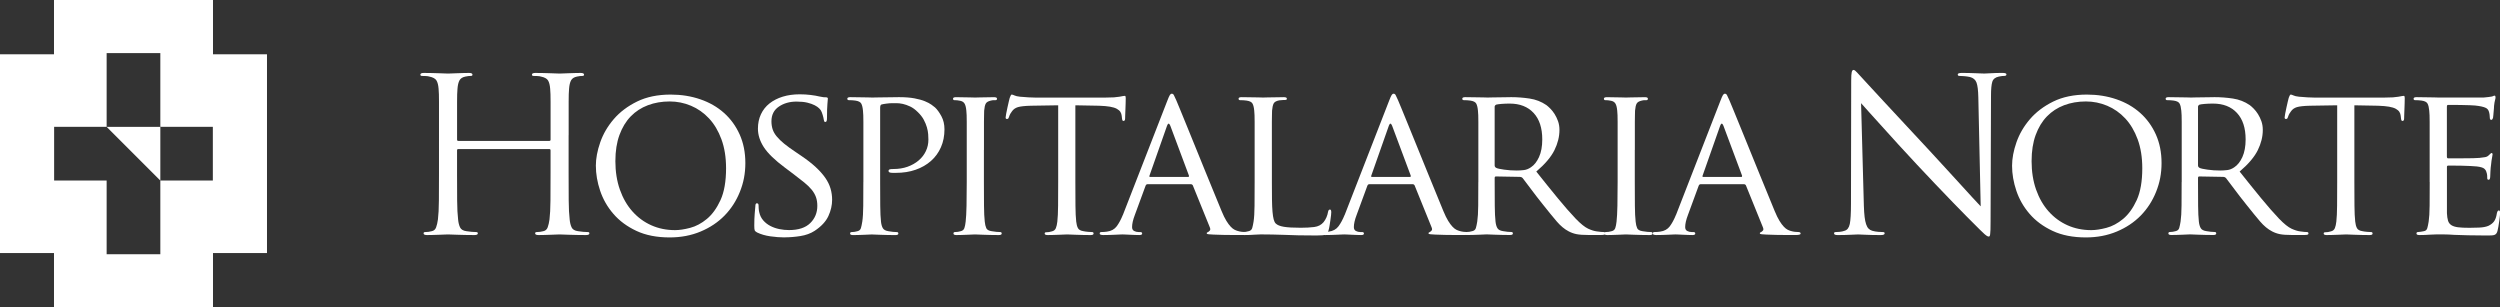 <?xml version="1.0" encoding="UTF-8"?><svg id="Capa_2" xmlns="http://www.w3.org/2000/svg" viewBox="0 0 1513.56 186.06"><rect x="0" y="0" width="1513.56" height="186.06" fill="#333333" stroke="none"/><g id="Capa_2-2"><g><polygon points="64.56 76.82 97.07 76.82 97.07 109.33 64.56 76.82" style="fill:#fff;"/><path d="M128.95,32.87V0H32.69V32.87H0v120.33H32.69v32.87h96.26v-32.87h32.69V32.87h-32.69Zm-.09,76.42h-31.79v44.63h-32.51v-44.63h-31.79v-32.51h31.79V32.15h32.51v44.63h31.79v32.51Z" style="fill:#fff;"/></g><g><path d="M344.25,81.8v22.85c0,6.23,.02,11.79,.06,16.69,.04,4.89,.24,8.72,.58,11.49,.17,1.91,.56,3.51,1.17,4.8,.6,1.3,1.9,2.08,3.9,2.34,.95,.17,2.01,.3,3.18,.39,1.17,.09,2.06,.13,2.66,.13,.69,0,1.04,.26,1.04,.78,0,.69-.69,1.04-2.08,1.04-1.82,0-3.64-.02-5.45-.06-1.82-.05-3.49-.09-5-.13-1.52-.05-2.77-.09-3.77-.13-1-.04-1.58-.06-1.75-.06s-.76,.02-1.75,.06c-1,.04-2.14,.08-3.44,.13-1.3,.04-2.64,.08-4.03,.13-1.39,.04-2.55,.06-3.51,.06-1.39,0-2.08-.35-2.08-1.04,0-.52,.34-.78,1.04-.78,.6,0,1.25-.04,1.95-.13,.69-.09,1.34-.22,1.95-.39,1.3-.26,2.19-1.04,2.66-2.34,.48-1.3,.84-2.9,1.1-4.8,.34-2.77,.54-6.6,.58-11.49,.04-4.89,.06-10.45,.06-16.69v-13.63c0-.52-.26-.78-.78-.78h-55.05c-.52,0-.78,.26-.78,.78v13.63c0,6.23,.02,11.79,.06,16.69,.04,4.89,.24,8.72,.58,11.49,.17,1.91,.56,3.51,1.17,4.8,.6,1.3,1.9,2.08,3.9,2.34,.95,.17,2.01,.3,3.18,.39,1.17,.09,2.06,.13,2.66,.13,.69,0,1.04,.26,1.04,.78,0,.69-.69,1.04-2.08,1.04-1.82,0-3.64-.02-5.45-.06-1.82-.05-3.49-.09-5-.13-1.52-.05-2.77-.09-3.77-.13-1-.04-1.58-.06-1.75-.06s-.76,.02-1.75,.06c-1,.04-2.14,.08-3.44,.13-1.3,.04-2.64,.08-4.03,.13-1.39,.04-2.55,.06-3.51,.06-1.39,0-2.08-.35-2.08-1.04,0-.52,.34-.78,1.04-.78,.6,0,1.25-.04,1.95-.13,.69-.09,1.34-.22,1.95-.39,1.3-.26,2.19-1.04,2.66-2.34,.47-1.3,.84-2.9,1.1-4.8,.34-2.77,.54-6.6,.58-11.49,.04-4.89,.06-10.45,.06-16.69V61.74c0-1.95-.02-3.51-.06-4.67-.04-1.17-.11-2.27-.19-3.31-.17-2.25-.61-3.94-1.3-5.06-.69-1.12-2.12-1.9-4.29-2.34-.52-.17-1.23-.28-2.14-.32-.91-.04-1.67-.06-2.27-.06-.69,0-1.04-.26-1.04-.78,0-.69,.69-1.04,2.08-1.04,1.47,0,3.03,.02,4.67,.06,1.64,.04,3.18,.09,4.61,.13,1.43,.04,2.64,.09,3.64,.13,.99,.04,1.58,.06,1.75,.06s.76-.02,1.75-.06c.99-.04,2.14-.09,3.44-.13,1.3-.04,2.64-.09,4.03-.13,1.38-.04,2.55-.06,3.51-.06,1.38,0,2.08,.35,2.08,1.04,0,.52-.35,.78-1.04,.78-.43,0-.89,.02-1.36,.06-.48,.04-1.1,.15-1.88,.32-1.73,.35-2.92,1.1-3.57,2.27-.65,1.17-1.06,2.88-1.23,5.13-.09,1.04-.15,2.14-.19,3.31-.04,1.17-.06,2.73-.06,4.67v22.79c0,.52,.26,.78,.78,.78h55.05c.52,0,.78-.26,.78-.78v-22.79c0-1.95-.02-3.51-.06-4.67-.04-1.17-.11-2.27-.19-3.31-.17-2.25-.61-3.94-1.3-5.06-.69-1.12-2.12-1.9-4.29-2.34-.52-.17-1.23-.28-2.14-.32-.91-.04-1.67-.06-2.27-.06-.69,0-1.04-.26-1.04-.78,0-.69,.69-1.04,2.08-1.04,1.47,0,3.03,.02,4.67,.06,1.64,.04,3.18,.09,4.61,.13,1.43,.04,2.64,.09,3.64,.13,.99,.04,1.58,.06,1.75,.06s.76-.02,1.75-.06c.99-.04,2.14-.09,3.44-.13,1.3-.04,2.64-.09,4.03-.13,1.38-.04,2.55-.06,3.51-.06,1.38,0,2.08,.35,2.08,1.04,0,.52-.35,.78-1.04,.78-.43,0-.89,.02-1.36,.06-.48,.04-1.1,.15-1.88,.32-1.73,.35-2.92,1.1-3.57,2.27-.65,1.17-1.06,2.88-1.23,5.13-.09,1.04-.15,2.14-.19,3.31-.04,1.17-.06,2.73-.06,4.67v20.06Z" style="fill:#fff;"/><path d="M360.74,100.37c0-4.41,.89-9.15,2.66-14.22,1.77-5.06,4.5-9.74,8.18-14.02,3.68-4.28,8.37-7.83,14.09-10.65,5.71-2.81,12.51-4.22,20.39-4.22,6.41,0,12.38,.95,17.92,2.86,5.54,1.9,10.32,4.65,14.35,8.25,4.03,3.59,7.18,7.94,9.48,13.05,2.29,5.11,3.44,10.86,3.44,17.27s-1.1,11.97-3.31,17.46c-2.21,5.5-5.3,10.28-9.28,14.35-3.98,4.07-8.81,7.29-14.48,9.67-5.67,2.38-11.93,3.57-18.76,3.57-7.79,0-14.5-1.32-20.13-3.96-5.63-2.64-10.26-6.06-13.89-10.26-3.64-4.2-6.32-8.87-8.05-14.02-1.73-5.15-2.6-10.19-2.6-15.13Zm11.82-2.93c0,6.42,.91,12.21,2.73,17.36,1.82,5.16,4.35,9.56,7.6,13.2,3.25,3.64,7.05,6.44,11.43,8.39,4.37,1.95,9.15,2.93,14.35,2.93,2.6,0,5.65-.45,9.15-1.37,3.51-.91,6.88-2.71,10.13-5.4,3.25-2.69,5.99-6.48,8.25-11.38,2.25-4.9,3.38-11.34,3.38-19.31,0-6.59-.93-12.42-2.79-17.49-1.86-5.07-4.37-9.3-7.53-12.68-3.16-3.38-6.8-5.94-10.91-7.67-4.11-1.73-8.42-2.6-12.92-2.6-4.76,0-9.15,.76-13.18,2.28-4.03,1.52-7.49,3.77-10.39,6.76-2.9,2.99-5.17,6.74-6.82,11.25-1.65,4.51-2.47,9.75-2.47,15.74Z" style="fill:#fff;"/><path d="M474.97,143.73c-2.68,0-5.54-.22-8.57-.65-3.03-.43-5.71-1.21-8.05-2.34-.78-.43-1.26-.86-1.43-1.3-.17-.43-.26-1.38-.26-2.86,0-2.77,.09-5.17,.26-7.21,.17-2.03,.3-3.53,.39-4.48,0-1.21,.3-1.82,.91-1.82,.69,0,1.04,.43,1.04,1.3,0,.43,.02,1.02,.06,1.75,.04,.74,.15,1.49,.32,2.27,.43,1.99,1.25,3.68,2.47,5.06,1.21,1.39,2.66,2.51,4.35,3.38,1.69,.87,3.51,1.49,5.45,1.88,1.95,.39,3.87,.58,5.78,.58,5.71,0,10-1.41,12.85-4.22,2.86-2.81,4.29-6.3,4.29-10.45,0-1.99-.28-3.77-.84-5.32-.56-1.56-1.43-3.05-2.6-4.48-1.17-1.43-2.66-2.88-4.48-4.35-1.82-1.47-3.98-3.16-6.49-5.06l-5.19-3.9c-6.15-4.59-10.41-8.72-12.79-12.4-2.38-3.68-3.57-7.42-3.57-11.23,0-3.2,.6-6.1,1.82-8.7,1.21-2.6,2.94-4.78,5.19-6.56,2.25-1.77,4.91-3.14,7.99-4.09,3.07-.95,6.51-1.43,10.32-1.43,2.25,0,4.44,.13,6.56,.39,2.12,.26,3.87,.56,5.26,.91,1.12,.26,1.97,.41,2.53,.45,.56,.04,1.06,.06,1.49,.06,.78,0,1.17,.26,1.17,.78,0,.26-.09,1.32-.26,3.18-.17,1.86-.26,4.7-.26,8.51,0,1.65-.3,2.47-.91,2.47-.43,0-.69-.13-.78-.39-.09-.26-.17-.6-.26-1.04-.09-.69-.3-1.62-.65-2.79-.35-1.17-.69-2.06-1.04-2.66-.17-.34-.56-.82-1.17-1.43-.61-.6-1.49-1.21-2.66-1.82-1.17-.6-2.64-1.12-4.41-1.56-1.77-.43-3.96-.65-6.56-.65-4.16,0-7.73,1.02-10.71,3.05-2.99,2.03-4.48,5-4.48,8.89,0,1.73,.24,3.33,.71,4.8,.47,1.47,1.3,2.92,2.47,4.35,1.17,1.43,2.68,2.9,4.54,4.41,1.86,1.52,4.22,3.23,7.08,5.13l3.25,2.21c3.46,2.34,6.38,4.61,8.76,6.82,2.38,2.21,4.31,4.37,5.78,6.49,1.47,2.12,2.53,4.29,3.18,6.49,.65,2.21,.97,4.48,.97,6.82,0,3.29-.76,6.58-2.27,9.87-1.52,3.29-4.31,6.28-8.37,8.96-2.42,1.56-5.28,2.6-8.57,3.12-3.29,.52-6.49,.78-9.61,.78Z" style="fill:#fff;"/><path d="M522.71,110.23v-36.42c0-1.69-.02-3.03-.06-4.03-.04-.99-.11-1.93-.19-2.79-.17-1.9-.52-3.33-1.04-4.28-.52-.95-1.73-1.56-3.64-1.82-.43-.09-1.06-.15-1.88-.19-.82-.04-1.49-.06-2.01-.06-.61,0-.91-.3-.91-.91s.6-.91,1.82-.91c1.3,0,2.68,.02,4.16,.06,1.47,.04,2.83,.06,4.09,.06s2.34,.02,3.25,.06c.91,.04,1.49,.06,1.75,.06,.6,0,1.56-.02,2.86-.06,1.3-.04,2.73-.06,4.29-.06s3.14-.02,4.74-.06c1.6-.04,3.05-.06,4.35-.06,3.64,0,6.73,.24,9.28,.71,2.55,.48,4.67,1.06,6.36,1.75,1.69,.69,3.01,1.39,3.96,2.08,.95,.69,1.69,1.26,2.21,1.69,1.3,1.21,2.57,2.97,3.83,5.26,1.25,2.3,1.88,4.96,1.88,7.99,0,3.98-.71,7.6-2.14,10.84-1.43,3.25-3.44,6.02-6.04,8.31-2.6,2.29-5.69,4.07-9.28,5.32-3.59,1.26-7.6,1.88-12.01,1.88h-1.62c-.74,0-1.28-.04-1.62-.13-.26,0-.52-.11-.78-.32-.26-.21-.39-.45-.39-.71,0-.43,.19-.73,.58-.91,.39-.17,1.19-.26,2.4-.26,3.12,0,5.95-.45,8.51-1.36,2.55-.91,4.78-2.16,6.69-3.77,1.9-1.6,3.38-3.48,4.41-5.65,1.04-2.16,1.56-4.5,1.56-7.01,0-.86-.04-1.95-.13-3.25-.09-1.3-.35-2.7-.78-4.22-.43-1.51-1.08-3.07-1.95-4.67-.87-1.6-2.08-3.14-3.64-4.61-1.47-1.47-2.99-2.57-4.54-3.31-1.56-.73-3.03-1.25-4.41-1.56-1.39-.3-2.66-.45-3.83-.45h-2.66c-.95,0-2.1,.09-3.44,.26-1.34,.17-2.32,.35-2.92,.52-.61,.09-.91,.78-.91,2.08v44.93c0,5.37,.02,10.13,.06,14.28,.04,4.15,.19,7.36,.45,9.61,.17,1.64,.54,2.97,1.1,3.96,.56,1,1.71,1.62,3.44,1.88,.78,.17,1.69,.3,2.73,.39,1.04,.09,1.82,.13,2.34,.13,.6,0,.91,.3,.91,.91s-.61,.91-1.82,.91c-1.56,0-3.16-.02-4.8-.06-1.65-.05-3.14-.09-4.48-.13-1.34-.05-2.49-.09-3.44-.13-.95-.04-1.47-.06-1.56-.06s-.56,.02-1.43,.06c-.87,.04-1.88,.08-3.05,.13-1.17,.04-2.38,.08-3.64,.13-1.26,.04-2.32,.06-3.18,.06-1.21,0-1.82-.31-1.82-.91s.3-.91,.91-.91c.52,0,1.1-.04,1.75-.13,.65-.09,1.23-.22,1.75-.39,1.12-.26,1.84-.89,2.14-1.88,.3-.99,.58-2.32,.84-3.96,.35-2.25,.54-5.45,.58-9.61,.04-4.15,.06-8.91,.06-14.28Z" style="fill:#fff;"/><path d="M595.68,90.76v19.48c0,5.37,.02,10.13,.06,14.28,.04,4.15,.19,7.36,.45,9.61,.17,1.64,.47,2.97,.91,3.96,.43,1,1.51,1.62,3.25,1.88,.86,.17,1.82,.3,2.86,.39,1.04,.09,1.82,.13,2.34,.13,.6,0,.91,.3,.91,.91s-.61,.91-1.82,.91c-1.56,0-3.16-.02-4.8-.06-1.65-.05-3.16-.09-4.54-.13-1.39-.05-2.53-.09-3.44-.13-.91-.04-1.41-.06-1.49-.06-.17,0-.69,.02-1.56,.06-.87,.04-1.88,.08-3.05,.13-1.17,.04-2.36,.08-3.57,.13-1.21,.04-2.25,.06-3.12,.06-1.21,0-1.82-.31-1.82-.91s.3-.91,.91-.91c.52,0,1.1-.04,1.75-.13,.65-.09,1.23-.22,1.75-.39,1.12-.26,1.86-.89,2.21-1.88,.34-.99,.6-2.32,.78-3.96,.26-2.25,.43-5.45,.52-9.61,.09-4.15,.13-8.91,.13-14.28v-36.42c0-1.69-.02-3.03-.06-4.03-.04-.99-.11-1.93-.19-2.79-.17-1.9-.52-3.31-1.04-4.22s-1.39-1.49-2.6-1.75c-.69-.17-1.34-.28-1.95-.32-.61-.04-1.13-.06-1.56-.06-.61,0-.91-.3-.91-.91s.6-.91,1.82-.91c.95,0,2.06,.02,3.31,.06,1.25,.04,2.47,.06,3.64,.06s2.19,.02,3.05,.06c.86,.04,1.38,.06,1.56,.06,.09,0,.58-.02,1.49-.06,.91-.04,1.95-.06,3.12-.06s2.38-.02,3.64-.06c1.25-.04,2.31-.06,3.18-.06,1.21,0,1.82,.3,1.82,.91s-.3,.91-.91,.91h-1.23c-.39,0-.93,.09-1.62,.26-1.56,.35-2.58,.95-3.05,1.82-.48,.87-.8,2.29-.97,4.28,0,.87-.02,1.8-.06,2.79-.04,1-.06,2.34-.06,4.03v16.94Z" style="fill:#fff;"/><path d="M651.05,63.75v46.43c0,5.38,.02,10.14,.06,14.31,.04,4.16,.19,7.37,.45,9.62,.17,1.65,.52,2.97,1.04,3.97,.52,1,1.64,1.63,3.38,1.89,.78,.17,1.71,.3,2.79,.39,1.08,.09,1.88,.13,2.4,.13,.6,0,.91,.3,.91,.91s-.61,.91-1.82,.91c-1.56,0-3.14-.02-4.74-.06-1.6-.05-3.07-.09-4.41-.13-1.34-.05-2.47-.09-3.38-.13-.91-.04-1.45-.06-1.62-.06s-.71,.02-1.62,.06c-.91,.04-1.99,.08-3.25,.13-1.26,.04-2.51,.08-3.77,.13-1.26,.04-2.32,.06-3.18,.06-1.21,0-1.82-.31-1.82-.91,0-.52,.3-.78,.91-.78,.52,0,1.08-.04,1.69-.13,.6-.09,1.17-.22,1.69-.39,1.21-.26,2.03-.91,2.47-1.95,.43-1.04,.73-2.38,.91-4.03,.26-2.25,.41-5.46,.45-9.62,.04-4.16,.06-8.93,.06-14.31V63.75l-16.49,.26c-3.64,.09-6.25,.37-7.86,.84-1.6,.48-2.84,1.36-3.7,2.66-.69,.95-1.13,1.67-1.3,2.14-.17,.48-.35,.93-.52,1.36-.17,.69-.56,1.04-1.17,1.04-.17,0-.35-.06-.52-.19-.17-.13-.26-.37-.26-.71,0-.26,.11-.99,.32-2.21,.22-1.21,.47-2.48,.78-3.82,.3-1.33,.58-2.57,.84-3.7,.26-1.14,.43-1.83,.52-2.09,.09-.34,.26-.78,.52-1.3s.47-.78,.65-.78c.43,0,.99,.17,1.69,.52,.69,.35,1.82,.61,3.38,.78,1.64,.17,3.38,.3,5.19,.39,1.82,.09,3.07,.13,3.77,.13h43.11c1.9,0,3.51-.04,4.8-.13,1.3-.09,2.42-.22,3.38-.39,.86-.17,1.56-.3,2.08-.39,.52-.09,.91-.13,1.17-.13,.34,0,.52,.43,.52,1.3s-.02,1.9-.06,3.17c-.04,1.27-.09,2.53-.13,3.78-.04,1.26-.09,2.4-.13,3.44-.04,1.04-.06,1.73-.06,2.08,0,.95-.35,1.43-1.04,1.43-.26,0-.45-.13-.58-.39-.13-.26-.24-.78-.32-1.56l-.13-1.17c-.09-.86-.35-1.64-.78-2.34-.43-.69-1.15-1.32-2.14-1.88-1-.56-2.38-.99-4.16-1.3-1.77-.3-4-.5-6.69-.58l-14.28-.26Z" style="fill:#fff;"/><path d="M679.83,130.1l26.88-69.08c.69-1.82,1.21-2.99,1.56-3.51,.35-.52,.73-.78,1.17-.78,.6,0,1.06,.37,1.36,1.1,.3,.74,.76,1.71,1.36,2.92,.34,.78,1.1,2.6,2.27,5.45s2.57,6.3,4.22,10.32c1.64,4.02,3.44,8.44,5.39,13.24,1.95,4.8,3.87,9.54,5.78,14.22,1.9,4.67,3.72,9.11,5.45,13.31,1.73,4.2,3.16,7.68,4.29,10.45,1.04,2.51,2.01,4.5,2.92,5.97,.91,1.47,1.77,2.64,2.6,3.51,.82,.87,1.58,1.47,2.27,1.82,.69,.35,1.34,.61,1.95,.78,.86,.26,1.69,.43,2.47,.52,.78,.09,1.47,.13,2.08,.13,.34,0,.67,.06,.97,.19,.3,.13,.45,.37,.45,.71s-.26,.58-.78,.71-1.13,.19-1.82,.19h-6.69c-1.69,0-3.51-.02-5.45-.06-1.95-.05-3.92-.11-5.91-.19-1.13-.09-2.08-.15-2.86-.19-.78-.04-1.17-.24-1.17-.58,0-.26,.06-.41,.19-.45,.13-.04,.32-.15,.58-.32,.34-.17,.71-.47,1.1-.91,.39-.43,.37-1.12-.06-2.08l-10.26-25.32c-.26-.43-.61-.65-1.04-.65h-26.36c-.52,0-.91,.3-1.17,.91l-6.49,17.66c-1.13,2.94-1.69,5.41-1.69,7.4,0,1.13,.41,1.9,1.23,2.34,.82,.43,1.71,.65,2.66,.65h1.04c.78,0,1.17,.3,1.17,.91s-.56,.91-1.69,.91c-.69,0-1.56-.02-2.6-.06-1.04-.05-2.08-.09-3.12-.13-1.04-.05-1.97-.09-2.79-.13-.82-.04-1.41-.06-1.75-.06-.26,0-.8,.02-1.62,.06-.82,.04-1.78,.08-2.86,.13-1.08,.04-2.25,.08-3.51,.13-1.26,.04-2.44,.06-3.57,.06-1.47,0-2.21-.31-2.21-.91s.35-.91,1.04-.91c.43,0,1-.02,1.69-.06,.69-.04,1.25-.11,1.69-.19,2.6-.34,4.56-1.43,5.91-3.25,1.34-1.82,2.57-4.11,3.7-6.88Zm16.49-22.98h23.11c.34,0,.47-.26,.39-.78l-11.3-30.25c-.69-1.64-1.34-1.64-1.95,0l-10.65,30.25c-.17,.52-.04,.78,.39,.78Z" style="fill:#fff;"/><path d="M770.03,90.76v19.74c0,4.07,.02,7.55,.06,10.45,.04,2.9,.15,5.32,.32,7.27,.17,1.95,.41,3.49,.71,4.61,.3,1.13,.71,1.95,1.23,2.47,.95,.95,2.6,1.62,4.93,2.01s5.76,.58,10.26,.58c3.03,0,5.73-.15,8.12-.45,2.38-.3,4.26-1.28,5.65-2.92,.69-.86,1.28-1.84,1.75-2.92,.47-1.08,.8-2.19,.97-3.31,.17-.95,.56-1.43,1.17-1.43,.52,0,.78,.56,.78,1.69,0,.26-.04,.84-.13,1.75s-.22,1.9-.39,2.99c-.18,1.08-.35,2.21-.52,3.38-.18,1.17-.39,2.14-.65,2.92-.17,.69-.37,1.23-.58,1.62-.22,.39-.56,.67-1.04,.84-.48,.17-1.15,.3-2.01,.39-.87,.09-2.08,.13-3.64,.13-7.96,0-14.59-.13-19.87-.39-2.6-.09-4.89-.15-6.88-.19-1.99-.04-3.85-.06-5.58-.06h-1.69c-.87,0-1.86,.04-2.99,.13-1.21,.08-2.38,.15-3.51,.19-1.13,.04-2.16,.06-3.12,.06-1.21,0-1.82-.31-1.82-.91s.3-.91,.91-.91c.52,0,1.1-.04,1.75-.13,.65-.09,1.23-.22,1.75-.39,1.12-.26,1.84-.89,2.14-1.88,.3-.99,.58-2.32,.84-3.96,.35-2.25,.54-5.45,.58-9.61,.04-4.15,.06-8.91,.06-14.28v-36.42c0-1.69-.02-3.03-.06-4.03-.04-.99-.11-1.93-.19-2.79-.17-1.9-.52-3.33-1.04-4.28-.52-.95-1.73-1.56-3.64-1.82-.43-.09-1.06-.15-1.88-.19-.82-.04-1.49-.06-2.01-.06-.61,0-.91-.3-.91-.91s.6-.91,1.82-.91c1.3,0,2.68,.02,4.16,.06,1.47,.04,2.83,.06,4.09,.06s2.32,.02,3.18,.06c.86,.04,1.38,.06,1.56,.06,.09,0,.65-.02,1.69-.06,1.04-.04,2.21-.06,3.51-.06s2.64-.02,4.03-.06c1.38-.04,2.51-.06,3.38-.06,1.21,0,1.82,.3,1.82,.91,0,.52-.3,.78-.91,.78-.44,0-1,.02-1.69,.06-.7,.04-1.39,.11-2.08,.19-1.73,.35-2.84,.97-3.31,1.88-.48,.91-.8,2.36-.97,4.35,0,.87-.02,1.8-.06,2.79-.04,1-.06,2.34-.06,4.03v16.94Z" style="fill:#fff;"/><path d="M814.11,130.1l26.88-69.08c.69-1.82,1.21-2.99,1.56-3.51,.34-.52,.73-.78,1.17-.78,.6,0,1.06,.37,1.36,1.1,.3,.74,.76,1.71,1.36,2.92,.34,.78,1.1,2.6,2.27,5.45,1.17,2.86,2.58,6.3,4.22,10.32,1.64,4.02,3.44,8.44,5.39,13.24s3.87,9.54,5.78,14.22c1.9,4.67,3.72,9.11,5.45,13.31,1.73,4.2,3.16,7.68,4.28,10.45,1.04,2.51,2.01,4.5,2.92,5.97,.91,1.47,1.77,2.64,2.6,3.51,.82,.87,1.58,1.47,2.27,1.82,.69,.35,1.34,.61,1.95,.78,.86,.26,1.69,.43,2.47,.52,.78,.09,1.47,.13,2.08,.13,.35,0,.67,.06,.97,.19,.3,.13,.45,.37,.45,.71s-.26,.58-.78,.71c-.52,.13-1.13,.19-1.82,.19h-6.69c-1.69,0-3.51-.02-5.45-.06-1.95-.05-3.92-.11-5.91-.19-1.13-.09-2.08-.15-2.86-.19-.78-.04-1.17-.24-1.17-.58,0-.26,.06-.41,.19-.45,.13-.04,.32-.15,.58-.32,.34-.17,.71-.47,1.1-.91,.39-.43,.37-1.12-.06-2.08l-10.26-25.32c-.26-.43-.61-.65-1.04-.65h-26.36c-.52,0-.91,.3-1.17,.91l-6.49,17.66c-1.13,2.94-1.69,5.41-1.69,7.4,0,1.13,.41,1.9,1.23,2.34,.82,.43,1.71,.65,2.66,.65h1.04c.78,0,1.17,.3,1.17,.91s-.56,.91-1.69,.91c-.69,0-1.56-.02-2.6-.06-1.04-.05-2.08-.09-3.12-.13-1.04-.05-1.97-.09-2.79-.13-.82-.04-1.41-.06-1.75-.06-.26,0-.8,.02-1.62,.06-.82,.04-1.77,.08-2.86,.13-1.08,.04-2.25,.08-3.51,.13-1.26,.04-2.44,.06-3.57,.06-1.47,0-2.21-.31-2.21-.91s.35-.91,1.04-.91c.43,0,1-.02,1.69-.06,.69-.04,1.25-.11,1.69-.19,2.6-.34,4.56-1.43,5.91-3.25,1.34-1.82,2.58-4.11,3.7-6.88Zm16.49-22.98h23.11c.34,0,.47-.26,.39-.78l-11.3-30.25c-.69-1.64-1.34-1.64-1.95,0l-10.65,30.25c-.18,.52-.05,.78,.39,.78Z" style="fill:#fff;"/><path d="M895.03,110.23v-36.42c0-1.69-.02-3.03-.06-4.03-.04-.99-.11-1.93-.19-2.79-.17-1.9-.52-3.33-1.04-4.28-.52-.95-1.73-1.56-3.64-1.82-.43-.09-1.06-.15-1.88-.19-.82-.04-1.49-.06-2.01-.06-.61,0-.91-.3-.91-.91s.6-.91,1.82-.91c1.3,0,2.7,.02,4.22,.06,1.51,.04,2.92,.06,4.22,.06s2.42,.02,3.38,.06c.95,.04,1.51,.06,1.69,.06,.26,0,.99-.02,2.21-.06,1.21-.04,2.55-.06,4.03-.06s2.96-.02,4.48-.06c1.51-.04,2.7-.06,3.57-.06,3.64,0,7.34,.28,11.1,.84,3.77,.56,7.16,1.88,10.19,3.96,.69,.52,1.49,1.23,2.4,2.14s1.77,2.01,2.6,3.31c.82,1.3,1.51,2.75,2.08,4.35,.56,1.6,.84,3.36,.84,5.26,0,4.07-1.02,8.16-3.05,12.27-2.04,4.11-5.69,8.42-10.97,12.92,4.67,5.89,9,11.25,12.98,16.1,3.98,4.85,7.62,9,10.91,12.46,3.03,3.12,5.54,5.13,7.53,6.04,1.99,.91,3.72,1.45,5.19,1.62,1.12,.17,1.99,.28,2.6,.32,.6,.04,1.08,.06,1.43,.06,.69,0,1.04,.3,1.04,.91,0,.35-.19,.58-.58,.71-.39,.13-1.1,.19-2.14,.19h-7.14c-3.29,0-5.78-.18-7.47-.52s-3.27-.91-4.74-1.69c-2.51-1.3-4.91-3.29-7.21-5.97-2.29-2.68-5.09-6.1-8.38-10.26-1.21-1.47-2.42-3.01-3.64-4.61-1.21-1.6-2.36-3.12-3.44-4.54-1.08-1.43-2.08-2.75-2.99-3.96-.91-1.21-1.67-2.21-2.27-2.99-.43-.43-.95-.65-1.56-.65l-14.54-.26c-.52,0-.78,.3-.78,.91v2.6c0,5.37,.02,10.11,.06,14.22,.04,4.11,.19,7.29,.45,9.54,.17,1.64,.54,2.97,1.1,3.96,.56,1,1.71,1.62,3.44,1.88,.78,.17,1.69,.3,2.73,.39,1.04,.09,1.82,.13,2.34,.13,.6,0,.91,.3,.91,.91s-.61,.91-1.82,.91c-1.56,0-3.14-.02-4.74-.06-1.6-.05-3.07-.09-4.41-.13-1.34-.05-2.47-.09-3.38-.13-.91-.04-1.41-.06-1.49-.06-1.73,.08-3.18,.15-4.35,.19-1.17,.04-2.4,.08-3.7,.13-1.3,.04-2.38,.06-3.25,.06-1.21,0-1.82-.31-1.82-.91s.3-.91,.91-.91c.52,0,1.1-.04,1.75-.13,.65-.09,1.23-.22,1.75-.39,1.12-.26,1.84-.89,2.14-1.88,.3-.99,.58-2.32,.84-3.96,.34-2.25,.54-5.45,.58-9.61,.04-4.15,.06-8.91,.06-14.28Zm9.87-45.57v35.45c0,.61,.26,1.08,.78,1.43,.43,.26,1.08,.48,1.95,.65,.86,.18,1.88,.35,3.05,.52,1.17,.17,2.4,.3,3.7,.39,1.3,.09,2.6,.13,3.9,.13,1.38,0,2.81-.08,4.28-.26,1.47-.17,2.9-.73,4.28-1.69,1.99-1.3,3.64-3.38,4.93-6.23,1.3-2.86,1.95-6.4,1.95-10.65,0-6.92-1.75-12.27-5.26-16.04-3.51-3.77-8.33-5.65-14.48-5.65-1.73,0-3.38,.06-4.93,.19-1.56,.13-2.64,.28-3.25,.45-.61,.35-.91,.78-.91,1.3Z" style="fill:#fff;"/><path d="M989.74,90.76v19.48c0,5.37,.02,10.13,.06,14.28,.04,4.15,.19,7.36,.45,9.61,.17,1.64,.47,2.97,.91,3.96,.43,1,1.51,1.62,3.25,1.88,.86,.17,1.82,.3,2.86,.39,1.04,.09,1.82,.13,2.34,.13,.6,0,.91,.3,.91,.91s-.61,.91-1.82,.91c-1.56,0-3.16-.02-4.8-.06-1.65-.05-3.16-.09-4.54-.13-1.39-.05-2.53-.09-3.44-.13-.91-.04-1.41-.06-1.49-.06-.17,0-.69,.02-1.56,.06-.87,.04-1.88,.08-3.05,.13-1.17,.04-2.36,.08-3.57,.13-1.21,.04-2.25,.06-3.12,.06-1.21,0-1.82-.31-1.82-.91s.3-.91,.91-.91c.52,0,1.1-.04,1.75-.13,.65-.09,1.23-.22,1.75-.39,1.12-.26,1.86-.89,2.21-1.88,.34-.99,.6-2.32,.78-3.96,.26-2.25,.43-5.45,.52-9.61,.09-4.15,.13-8.91,.13-14.28v-36.42c0-1.69-.02-3.03-.06-4.03-.04-.99-.11-1.93-.19-2.79-.17-1.9-.52-3.31-1.04-4.22-.52-.91-1.39-1.49-2.6-1.75-.69-.17-1.34-.28-1.95-.32-.61-.04-1.13-.06-1.56-.06-.61,0-.91-.3-.91-.91s.6-.91,1.82-.91c.95,0,2.06,.02,3.31,.06,1.25,.04,2.47,.06,3.64,.06s2.19,.02,3.05,.06c.86,.04,1.38,.06,1.56,.06,.09,0,.58-.02,1.49-.06,.91-.04,1.95-.06,3.12-.06s2.38-.02,3.64-.06c1.25-.04,2.32-.06,3.18-.06,1.21,0,1.82,.3,1.82,.91s-.3,.91-.91,.91h-1.23c-.39,0-.93,.09-1.62,.26-1.56,.35-2.58,.95-3.05,1.82-.48,.87-.8,2.29-.97,4.28,0,.87-.02,1.8-.06,2.79-.05,1-.06,2.34-.06,4.03v16.94Z" style="fill:#fff;"/><path d="M1014.7,130.1l26.88-69.08c.69-1.82,1.21-2.99,1.56-3.51,.34-.52,.73-.78,1.17-.78,.6,0,1.06,.37,1.36,1.1,.3,.74,.76,1.71,1.36,2.92,.34,.78,1.1,2.6,2.27,5.45,1.17,2.86,2.58,6.3,4.22,10.32,1.64,4.02,3.44,8.44,5.39,13.24,1.95,4.8,3.87,9.54,5.78,14.22,1.9,4.67,3.72,9.11,5.45,13.31,1.73,4.2,3.16,7.68,4.28,10.45,1.04,2.51,2.01,4.5,2.92,5.97,.91,1.47,1.77,2.64,2.6,3.51,.82,.87,1.58,1.47,2.27,1.82,.69,.35,1.34,.61,1.95,.78,.86,.26,1.69,.43,2.47,.52,.78,.09,1.47,.13,2.08,.13,.35,0,.67,.06,.97,.19,.3,.13,.45,.37,.45,.71s-.26,.58-.78,.71c-.52,.13-1.13,.19-1.82,.19h-6.69c-1.69,0-3.51-.02-5.45-.06-1.95-.05-3.92-.11-5.91-.19-1.13-.09-2.08-.15-2.86-.19-.78-.04-1.17-.24-1.17-.58,0-.26,.06-.41,.19-.45,.13-.04,.32-.15,.58-.32,.34-.17,.71-.47,1.1-.91,.39-.43,.37-1.12-.06-2.08l-10.26-25.32c-.26-.43-.61-.65-1.04-.65h-26.36c-.52,0-.91,.3-1.17,.91l-6.49,17.66c-1.13,2.94-1.69,5.41-1.69,7.4,0,1.13,.41,1.9,1.23,2.34,.82,.43,1.71,.65,2.66,.65h1.04c.78,0,1.17,.3,1.17,.91s-.56,.91-1.69,.91c-.69,0-1.56-.02-2.6-.06-1.04-.05-2.08-.09-3.12-.13-1.04-.05-1.97-.09-2.79-.13-.82-.04-1.41-.06-1.75-.06-.26,0-.8,.02-1.62,.06-.82,.04-1.77,.08-2.86,.13-1.08,.04-2.25,.08-3.51,.13-1.26,.04-2.44,.06-3.57,.06-1.47,0-2.21-.31-2.21-.91s.35-.91,1.04-.91c.43,0,1-.02,1.69-.06,.69-.04,1.25-.11,1.69-.19,2.6-.34,4.56-1.43,5.91-3.25,1.34-1.82,2.58-4.11,3.7-6.88Zm16.49-22.98h23.11c.34,0,.47-.26,.39-.78l-11.3-30.25c-.69-1.64-1.34-1.64-1.95,0l-10.65,30.25c-.18,.52-.05,.78,.39,.78Z" style="fill:#fff;"/><path d="M1126.74,62.45l1.69,62.2c.09,2.68,.24,4.91,.45,6.69,.21,1.77,.52,3.25,.91,4.41,.39,1.17,.89,2.06,1.49,2.66,.6,.61,1.34,1.04,2.21,1.3,1.21,.35,2.44,.56,3.7,.65,1.25,.09,2.18,.13,2.79,.13,.69,0,1.04,.26,1.04,.78,0,.69-.78,1.04-2.34,1.04-3.72,0-6.8-.06-9.22-.19-2.42-.13-3.94-.19-4.54-.19s-2.1,.06-4.48,.19c-2.38,.13-5.04,.19-7.99,.19-1.39,0-2.08-.35-2.08-1.04,0-.52,.34-.78,1.04-.78,.52,0,1.3-.04,2.34-.13,1.04-.09,2.03-.3,2.99-.65,1.64-.43,2.7-1.82,3.18-4.15,.47-2.34,.71-6.45,.71-12.34l.13-74.4c0-2.51,.11-4.22,.32-5.13,.21-.91,.58-1.36,1.1-1.36s1.23,.52,2.14,1.56,1.71,1.91,2.4,2.6c.52,.52,2.01,2.14,4.48,4.87s5.6,6.12,9.41,10.19c3.81,4.07,8.07,8.66,12.79,13.76,4.72,5.11,9.59,10.34,14.61,15.71,3.2,3.46,6.43,6.97,9.67,10.52,3.25,3.55,6.3,6.88,9.15,10,2.86,3.12,5.37,5.87,7.53,8.25,2.16,2.38,3.77,4.09,4.8,5.13l-1.43-65.96c-.09-4.24-.45-7.23-1.1-8.96-.65-1.73-1.97-2.86-3.96-3.38-1.21-.26-2.45-.43-3.7-.52-1.26-.09-2.14-.13-2.66-.13-.69,0-1.04-.3-1.04-.91s.86-.91,2.6-.91c1.47,0,2.92,.02,4.35,.06,1.43,.04,2.77,.09,4.03,.13,1.25,.04,2.34,.09,3.25,.13,.91,.04,1.54,.06,1.88,.06,.69,0,2.03-.06,4.03-.19,1.99-.13,4.33-.19,7.01-.19,1.56,0,2.34,.3,2.34,.91s-.48,.91-1.43,.91c-.35,0-.76,.02-1.23,.06-.48,.04-1.1,.15-1.88,.32-2.17,.43-3.51,1.49-4.03,3.18s-.78,4.48-.78,8.38l-.26,76.09c0,2.16-.02,3.85-.06,5.06-.04,1.21-.11,2.12-.19,2.73-.09,.6-.19,.99-.32,1.17-.13,.17-.32,.26-.58,.26s-.58-.11-.97-.32c-.39-.22-.93-.63-1.62-1.23-.69-.6-1.58-1.45-2.66-2.53-1.08-1.08-2.49-2.49-4.22-4.22-.35-.35-1.67-1.67-3.96-3.96-2.29-2.29-5.09-5.15-8.38-8.57-3.29-3.42-6.84-7.12-10.65-11.1-3.81-3.98-7.45-7.83-10.91-11.56-3.81-4.07-7.51-8.07-11.1-12.01-3.59-3.94-6.9-7.6-9.93-10.97-3.03-3.38-5.67-6.3-7.92-8.76-2.25-2.47-3.9-4.31-4.93-5.52Z" style="fill:#fff;"/><path d="M1218.15,100.37c0-4.41,.89-9.15,2.66-14.22,1.77-5.06,4.5-9.74,8.18-14.02,3.68-4.28,8.38-7.83,14.09-10.65,5.71-2.81,12.51-4.22,20.38-4.22,6.41,0,12.38,.95,17.92,2.86,5.54,1.9,10.32,4.65,14.35,8.25,4.03,3.59,7.18,7.94,9.48,13.05,2.29,5.11,3.44,10.86,3.44,17.27s-1.1,11.97-3.31,17.46c-2.21,5.5-5.3,10.28-9.28,14.35-3.98,4.07-8.81,7.29-14.48,9.67-5.67,2.38-11.93,3.57-18.76,3.57-7.79,0-14.5-1.32-20.13-3.96-5.63-2.64-10.26-6.06-13.89-10.26-3.64-4.2-6.32-8.87-8.05-14.02-1.73-5.15-2.6-10.19-2.6-15.13Zm11.82-2.93c0,6.42,.91,12.21,2.73,17.36,1.82,5.16,4.35,9.56,7.6,13.2,3.25,3.64,7.05,6.44,11.43,8.39,4.37,1.95,9.15,2.93,14.35,2.93,2.6,0,5.65-.45,9.15-1.37,3.51-.91,6.88-2.71,10.13-5.4,3.25-2.69,5.99-6.48,8.25-11.38,2.25-4.9,3.38-11.34,3.38-19.31,0-6.59-.93-12.42-2.79-17.49-1.86-5.07-4.37-9.3-7.53-12.68-3.16-3.38-6.8-5.94-10.91-7.67-4.11-1.73-8.42-2.6-12.92-2.6-4.76,0-9.15,.76-13.18,2.28-4.02,1.52-7.49,3.77-10.39,6.76-2.9,2.99-5.17,6.74-6.82,11.25-1.65,4.51-2.47,9.75-2.47,15.74Z" style="fill:#fff;"/><path d="M1320.86,110.23v-36.42c0-1.69-.02-3.03-.06-4.03-.04-.99-.11-1.93-.19-2.79-.18-1.9-.52-3.33-1.04-4.28-.52-.95-1.73-1.56-3.64-1.82-.43-.09-1.06-.15-1.88-.19-.82-.04-1.49-.06-2.01-.06-.61,0-.91-.3-.91-.91s.6-.91,1.82-.91c1.3,0,2.7,.02,4.22,.06,1.51,.04,2.92,.06,4.22,.06s2.42,.02,3.38,.06c.95,.04,1.51,.06,1.69,.06,.26,0,.99-.02,2.21-.06,1.21-.04,2.55-.06,4.02-.06s2.96-.02,4.48-.06c1.51-.04,2.71-.06,3.57-.06,3.64,0,7.34,.28,11.1,.84,3.77,.56,7.16,1.88,10.19,3.96,.69,.52,1.49,1.23,2.4,2.14s1.77,2.01,2.6,3.31c.82,1.3,1.51,2.75,2.08,4.35,.56,1.6,.84,3.36,.84,5.26,0,4.07-1.02,8.16-3.05,12.27-2.04,4.11-5.69,8.42-10.97,12.92,4.67,5.89,9,11.25,12.98,16.1,3.98,4.85,7.62,9,10.91,12.46,3.03,3.12,5.54,5.13,7.53,6.04,1.99,.91,3.72,1.45,5.19,1.62,1.12,.17,1.99,.28,2.6,.32,.6,.04,1.08,.06,1.43,.06,.69,0,1.04,.3,1.04,.91,0,.35-.19,.58-.58,.71-.39,.13-1.1,.19-2.14,.19h-7.14c-3.29,0-5.78-.18-7.47-.52s-3.27-.91-4.74-1.69c-2.51-1.3-4.91-3.29-7.21-5.97-2.29-2.68-5.09-6.1-8.38-10.26-1.21-1.47-2.42-3.01-3.64-4.61-1.21-1.6-2.36-3.12-3.44-4.54-1.08-1.43-2.08-2.75-2.99-3.96-.91-1.21-1.67-2.21-2.27-2.99-.43-.43-.95-.65-1.56-.65l-14.54-.26c-.52,0-.78,.3-.78,.91v2.6c0,5.37,.02,10.11,.06,14.22,.04,4.11,.19,7.29,.45,9.54,.17,1.64,.54,2.97,1.1,3.96,.56,1,1.71,1.62,3.44,1.88,.78,.17,1.69,.3,2.73,.39,1.04,.09,1.82,.13,2.34,.13,.6,0,.91,.3,.91,.91s-.61,.91-1.82,.91c-1.56,0-3.14-.02-4.74-.06-1.6-.05-3.07-.09-4.42-.13-1.34-.05-2.47-.09-3.38-.13-.91-.04-1.41-.06-1.49-.06-1.73,.08-3.18,.15-4.35,.19-1.17,.04-2.4,.08-3.7,.13-1.3,.04-2.38,.06-3.25,.06-1.21,0-1.82-.31-1.82-.91s.3-.91,.91-.91c.52,0,1.1-.04,1.75-.13,.65-.09,1.23-.22,1.75-.39,1.12-.26,1.84-.89,2.14-1.88,.3-.99,.58-2.32,.84-3.96,.34-2.25,.54-5.45,.58-9.61,.04-4.15,.06-8.91,.06-14.28Zm9.87-45.57v35.45c0,.61,.26,1.08,.78,1.43,.43,.26,1.08,.48,1.95,.65,.86,.18,1.88,.35,3.05,.52,1.17,.17,2.4,.3,3.7,.39,1.3,.09,2.6,.13,3.9,.13,1.38,0,2.81-.08,4.28-.26,1.47-.17,2.9-.73,4.28-1.69,1.99-1.3,3.64-3.38,4.93-6.23s1.95-6.4,1.95-10.65c0-6.92-1.75-12.27-5.26-16.04-3.51-3.77-8.33-5.65-14.48-5.65-1.73,0-3.38,.06-4.93,.19-1.56,.13-2.64,.28-3.25,.45-.61,.35-.91,.78-.91,1.3Z" style="fill:#fff;"/><path d="M1425.39,63.75v46.43c0,5.38,.02,10.14,.06,14.31,.04,4.16,.19,7.37,.45,9.62,.17,1.65,.52,2.97,1.04,3.97,.52,1,1.64,1.63,3.38,1.89,.78,.17,1.71,.3,2.79,.39,1.08,.09,1.88,.13,2.4,.13,.6,0,.91,.3,.91,.91s-.61,.91-1.82,.91c-1.56,0-3.14-.02-4.74-.06-1.6-.05-3.07-.09-4.41-.13-1.34-.05-2.47-.09-3.38-.13-.91-.04-1.45-.06-1.62-.06s-.71,.02-1.62,.06c-.91,.04-1.99,.08-3.25,.13-1.26,.04-2.51,.08-3.77,.13-1.26,.04-2.32,.06-3.18,.06-1.21,0-1.82-.31-1.82-.91,0-.52,.3-.78,.91-.78,.52,0,1.08-.04,1.69-.13,.6-.09,1.17-.22,1.69-.39,1.21-.26,2.03-.91,2.47-1.95,.43-1.04,.73-2.38,.91-4.03,.26-2.25,.41-5.46,.45-9.62,.04-4.16,.06-8.93,.06-14.31V63.75l-16.49,.26c-3.64,.09-6.25,.37-7.86,.84-1.6,.48-2.84,1.36-3.7,2.66-.69,.95-1.13,1.67-1.3,2.14-.17,.48-.35,.93-.52,1.36-.17,.69-.56,1.04-1.17,1.04-.17,0-.35-.06-.52-.19-.17-.13-.26-.37-.26-.71,0-.26,.11-.99,.32-2.21,.21-1.21,.47-2.48,.78-3.82,.3-1.33,.58-2.57,.84-3.7,.26-1.14,.43-1.83,.52-2.09,.09-.34,.26-.78,.52-1.3,.26-.52,.47-.78,.65-.78,.43,0,.99,.17,1.69,.52,.69,.35,1.82,.61,3.38,.78,1.64,.17,3.38,.3,5.19,.39,1.82,.09,3.07,.13,3.77,.13h43.11c1.9,0,3.51-.04,4.8-.13,1.3-.09,2.42-.22,3.38-.39,.86-.17,1.56-.3,2.08-.39,.52-.09,.91-.13,1.17-.13,.34,0,.52,.43,.52,1.3s-.02,1.9-.06,3.17c-.05,1.27-.09,2.53-.13,3.78-.05,1.26-.09,2.4-.13,3.44-.04,1.04-.06,1.73-.06,2.08,0,.95-.35,1.43-1.04,1.43-.26,0-.45-.13-.58-.39-.13-.26-.24-.78-.32-1.56l-.13-1.17c-.09-.86-.35-1.64-.78-2.34-.43-.69-1.15-1.32-2.14-1.88-1-.56-2.38-.99-4.15-1.3-1.78-.3-4-.5-6.69-.58l-14.28-.26Z" style="fill:#fff;"/><path d="M1470.97,110.23v-36.42c0-1.69-.02-3.03-.06-4.03-.04-.99-.11-1.93-.19-2.79-.18-1.9-.52-3.33-1.04-4.28-.52-.95-1.73-1.56-3.64-1.82-.43-.09-1.06-.15-1.88-.19-.82-.04-1.49-.06-2.01-.06-.61,0-.91-.3-.91-.91s.6-.91,1.82-.91c1.3,0,2.68,.02,4.15,.06,1.47,.04,2.86,.06,4.16,.06s2.4,.02,3.31,.06c.91,.04,1.45,.06,1.62,.06h27.27c1.12-.09,2.16-.19,3.12-.32,.95-.13,1.64-.24,2.08-.32,.26-.08,.52-.19,.78-.32s.52-.19,.78-.19c.34,0,.52,.35,.52,1.04,0,.43-.11,1.02-.32,1.75-.22,.74-.41,1.88-.58,3.44,0,.26-.02,.71-.06,1.36-.05,.65-.11,1.36-.19,2.14-.09,.78-.15,1.52-.19,2.21-.04,.69-.11,1.21-.19,1.56-.09,.26-.22,.52-.39,.78-.18,.26-.39,.39-.65,.39-.61,0-.91-.47-.91-1.43,0-.43-.04-1.02-.13-1.75-.09-.73-.26-1.45-.52-2.14-.17-.43-.41-.82-.71-1.17-.3-.34-.76-.65-1.36-.91-.61-.26-1.39-.5-2.34-.71-.95-.22-2.21-.41-3.77-.58-.52-.08-1.6-.15-3.25-.19-1.65-.04-3.4-.09-5.26-.13-1.86-.04-3.57-.06-5.13-.06h-2.86c-.43,0-.65,.39-.65,1.17v29.99c0,.78,.21,1.17,.65,1.17h9.09c2.16,0,4.2-.02,6.1-.06,1.9-.04,3.2-.11,3.89-.19,1.38-.17,2.51-.32,3.38-.45,.86-.13,1.6-.5,2.21-1.1,.95-.95,1.51-1.43,1.69-1.43,.43,0,.65,.3,.65,.91,0,.35-.11,1-.32,1.95-.22,.95-.41,2.34-.58,4.15-.18,1.13-.31,2.49-.39,4.09-.09,1.6-.13,2.62-.13,3.05s-.06,.89-.19,1.36c-.13,.48-.41,.71-.84,.71-.52,0-.78-.34-.78-1.04,0-.52-.02-1.08-.06-1.69-.04-.6-.19-1.25-.45-1.95-.18-.78-.63-1.47-1.36-2.08-.74-.6-2.23-1.04-4.48-1.3-.78-.08-2.03-.17-3.77-.26-1.73-.08-3.51-.15-5.32-.19-1.82-.04-3.51-.06-5.06-.06h-3.12c-.52,0-.78,.26-.78,.78v28.05c.08,1.82,.3,3.31,.65,4.48,.34,1.17,1.02,2.08,2.01,2.73,.99,.65,2.36,1.08,4.09,1.3,1.73,.22,4.03,.32,6.88,.32,1.47,0,3.38-.04,5.71-.13,2.34-.09,4.24-.43,5.71-1.04,1.47-.69,2.62-1.58,3.44-2.66,.82-1.08,1.41-2.75,1.75-5,.26-1.12,.65-1.69,1.17-1.69,.35,0,.56,.17,.65,.52,.08,.35,.13,.74,.13,1.17,0,.17-.05,.71-.13,1.62-.09,.91-.22,1.95-.39,3.12-.17,1.17-.35,2.29-.52,3.38-.17,1.08-.35,1.93-.52,2.53-.17,.69-.41,1.23-.71,1.62-.3,.39-.67,.67-1.1,.84-.43,.17-1.02,.28-1.75,.32-.74,.04-1.67,.06-2.79,.06-4.33,0-8.14-.04-11.43-.13-3.29-.09-6.1-.17-8.44-.26-2.42-.18-4.39-.26-5.91-.26h-5.26c-.95,0-2.03,.04-3.25,.13-1.13,.08-2.27,.15-3.44,.19-1.17,.04-2.23,.06-3.18,.06-1.21,0-1.82-.31-1.82-.91s.3-.91,.91-.91c.52,0,1.1-.06,1.75-.19s1.23-.24,1.75-.32c1.12-.17,1.84-.78,2.14-1.82,.3-1.04,.58-2.38,.84-4.02,.34-2.25,.54-5.45,.58-9.61,.04-4.15,.06-8.91,.06-14.28Z" style="fill:#fff;"/></g></g></svg>